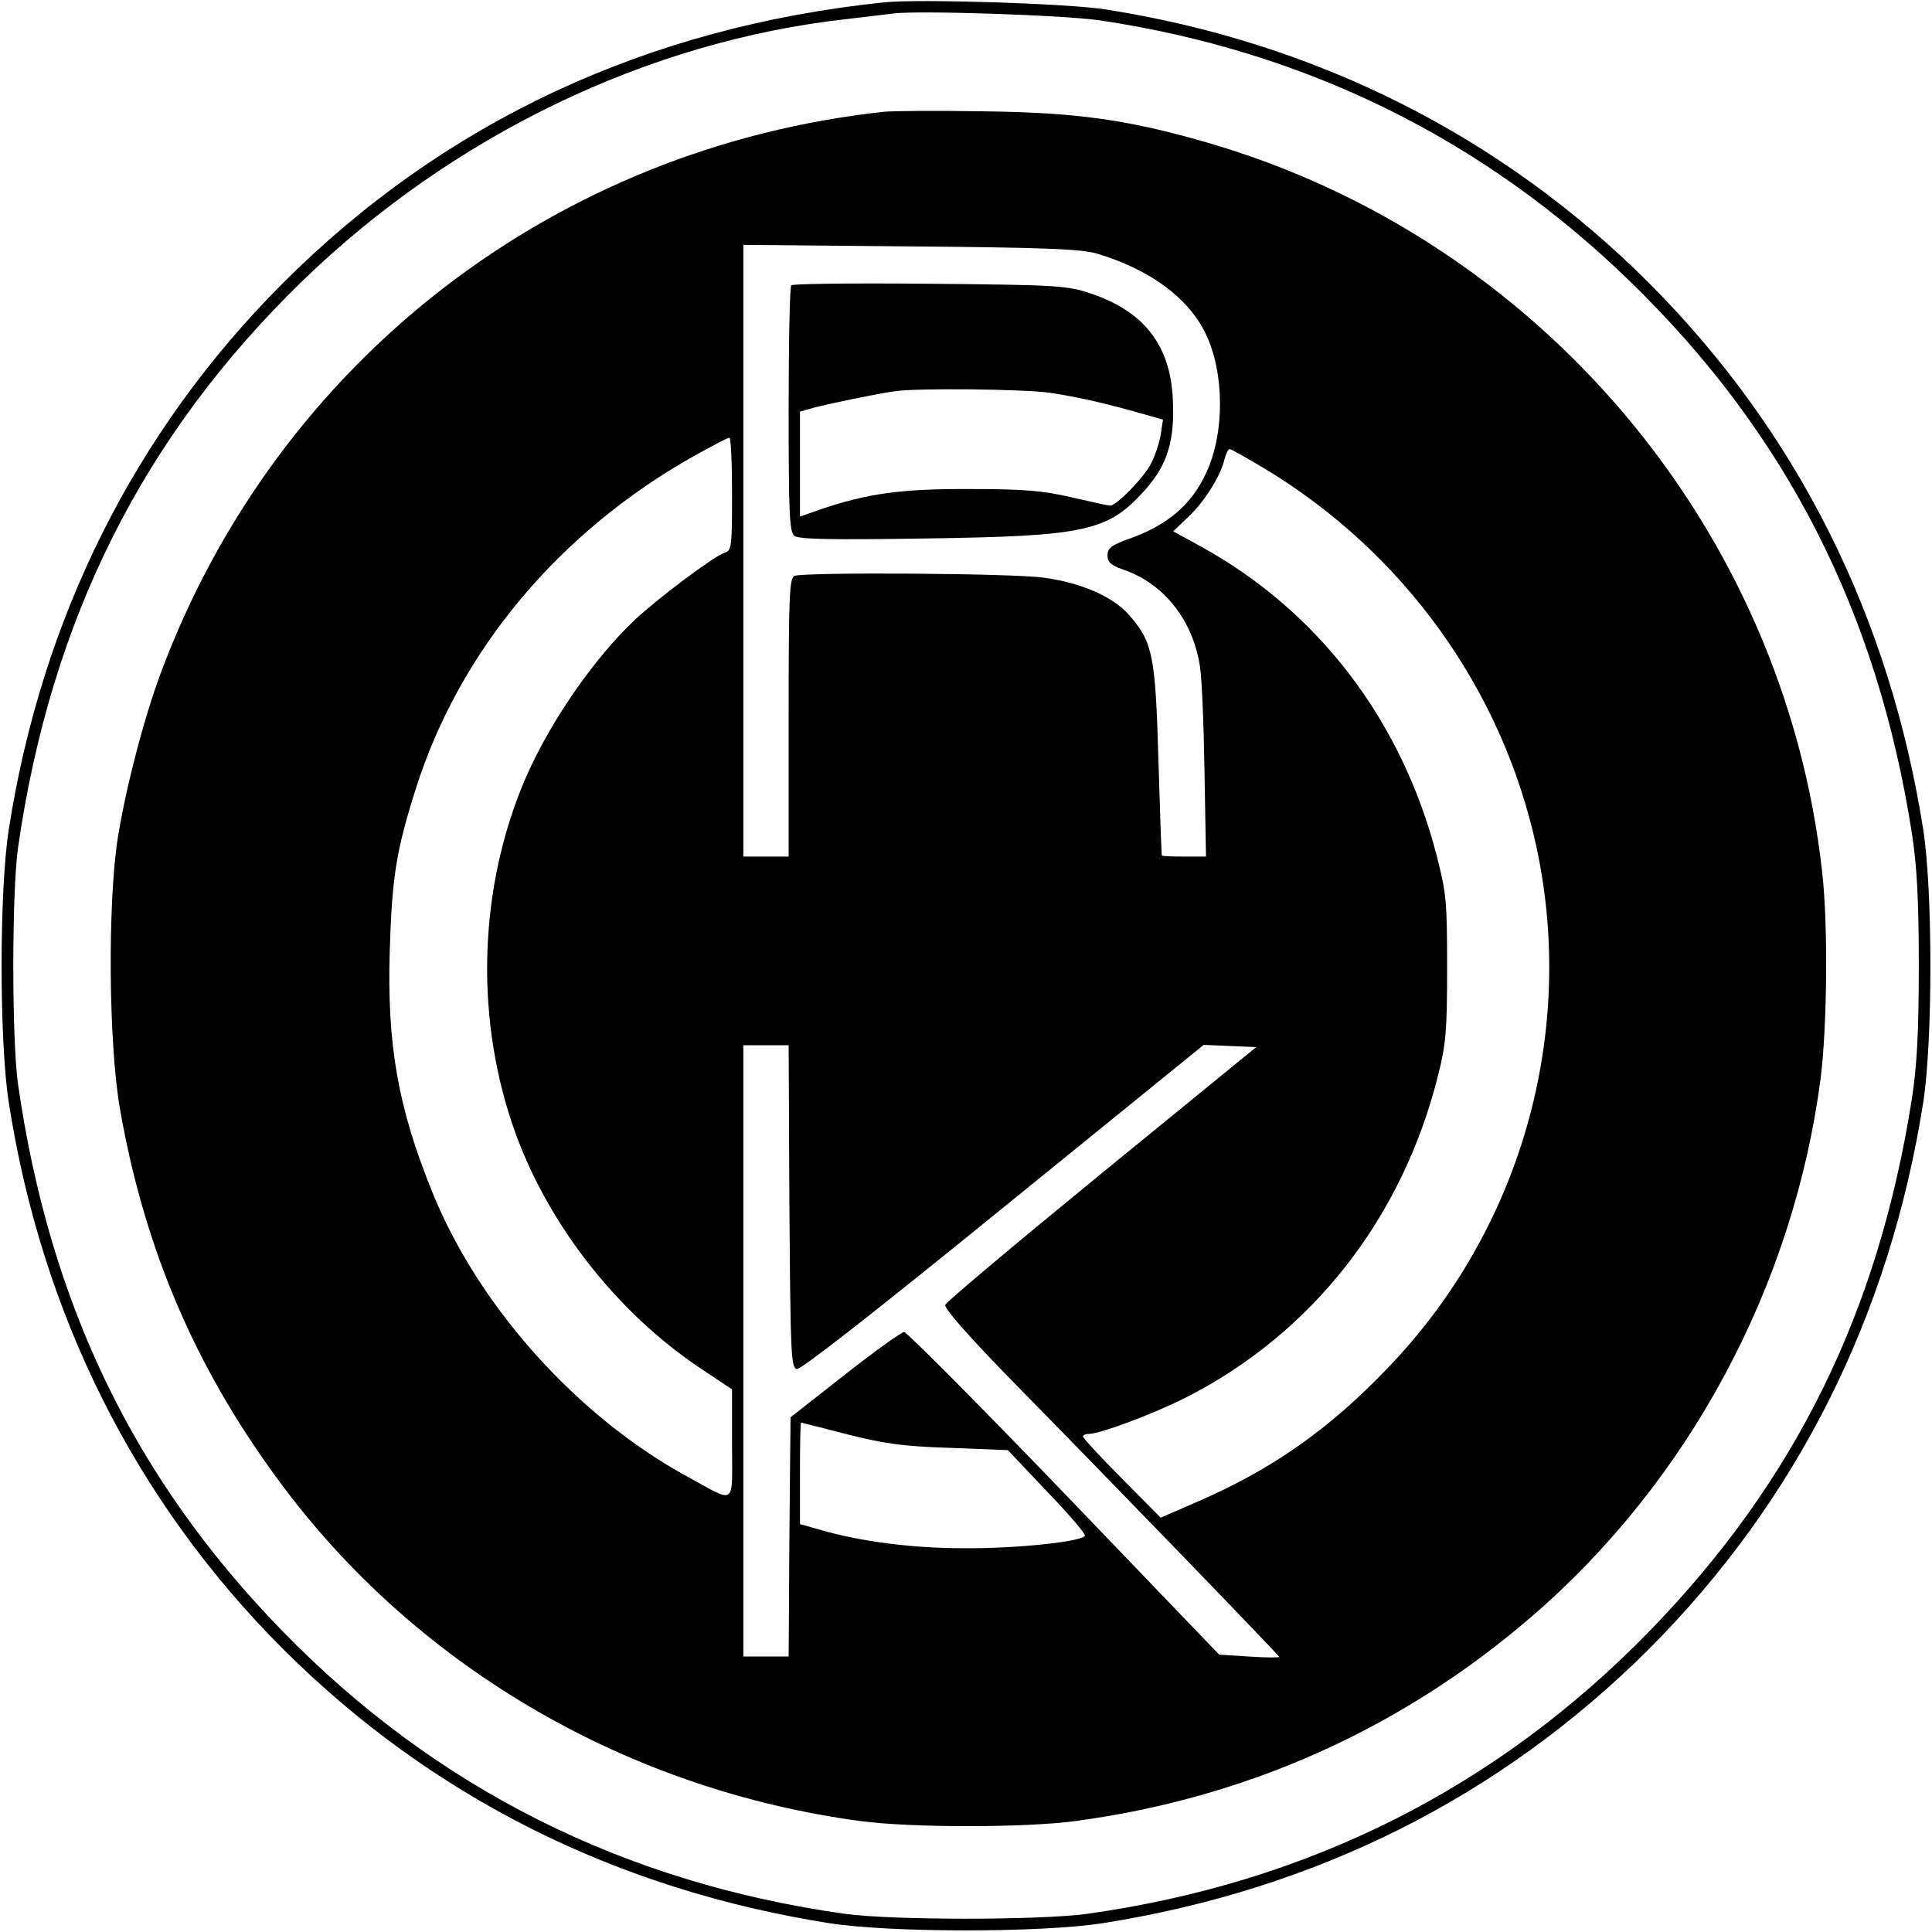 <?xml version="1.0" standalone="no"?>
<!DOCTYPE svg PUBLIC "-//W3C//DTD SVG 20010904//EN"
 "http://www.w3.org/TR/2001/REC-SVG-20010904/DTD/svg10.dtd">
<svg version="1.0" xmlns="http://www.w3.org/2000/svg"
 width="512pt" height="512pt" viewBox="0 0 512 512"
 preserveAspectRatio="xMidYMid meet">
<g transform="translate(0,512) scale(0.1,-0.1)"
fill="#000000" stroke="none">
<path d="M2345 5114 c-629 -65 -1167 -316 -1595 -744 -392 -392 -640 -888
-727 -1450 -25 -162 -25 -558 0 -720 87 -562 335 -1058 727 -1450 393 -392
883 -638 1450 -727 162 -25 558 -25 720 0 567 89 1057 335 1450 727 392 393
638 883 727 1450 25 162 25 558 0 720 -89 567 -335 1057 -727 1450 -390 390
-884 638 -1440 725 -101 16 -493 28 -585 19z m570 -48 c543 -81 1015 -313
1404 -691 414 -402 656 -875 748 -1465 13 -86 18 -173 18 -350 0 -177 -5 -264
-18 -350 -89 -568 -310 -1016 -696 -1413 -405 -416 -905 -667 -1491 -749 -125
-17 -515 -17 -640 0 -586 82 -1086 333 -1491 749 -393 403 -617 867 -701 1448
-17 118 -17 512 0 630 87 604 332 1091 753 1500 397 385 914 635 1439 694 52
6 109 13 125 15 64 9 455 -4 550 -18z"/>
<path d="M2345 4824 c-876 -94 -1610 -662 -1918 -1485 -44 -118 -90 -291 -114
-434 -28 -171 -26 -554 6 -730 67 -377 206 -696 437 -1002 362 -479 914 -797
1524 -879 135 -18 435 -18 570 0 454 61 863 244 1208 541 417 359 695 876 767
1428 17 137 20 405 4 545 -100 911 -752 1682 -1636 1936 -206 59 -340 78 -588
81 -121 2 -238 1 -260 -1z m562 -376 c140 -42 242 -117 288 -212 50 -103 51
-263 2 -368 -39 -86 -104 -141 -208 -177 -44 -16 -54 -24 -54 -43 0 -18 9 -26
43 -38 105 -36 181 -131 201 -250 6 -30 11 -157 13 -282 l4 -228 -58 0 c-32 0
-59 1 -59 3 -1 1 -5 115 -9 252 -8 277 -15 312 -75 382 -43 51 -127 88 -228
102 -82 12 -634 15 -661 5 -14 -5 -16 -48 -16 -375 l0 -369 -60 0 -60 0 0 811
0 810 443 -4 c362 -3 451 -7 494 -19z m-967 -637 c0 -141 -1 -150 -20 -156
-28 -9 -175 -119 -239 -179 -116 -110 -240 -294 -301 -449 -113 -285 -119
-617 -15 -907 89 -247 271 -479 491 -626 l84 -56 0 -145 c0 -167 13 -158 -117
-87 -292 159 -554 450 -677 754 -91 224 -121 391 -113 644 6 192 17 262 69
426 116 366 380 681 738 882 47 26 88 48 93 48 4 0 7 -67 7 -149z m1410 68
c369 -222 630 -584 721 -1000 108 -496 -40 -1019 -395 -1386 -156 -163 -308
-269 -508 -355 l-92 -40 -103 104 c-56 56 -102 106 -103 111 0 4 7 7 16 7 29
0 168 52 254 95 336 170 576 475 671 855 21 83 24 118 24 285 0 176 -2 198
-28 299 -93 358 -314 647 -625 818 l-73 40 39 37 c42 39 87 109 97 154 4 15
10 27 14 27 3 0 44 -23 91 -51z m-1258 -1956 c3 -394 4 -428 20 -431 11 -2
220 162 547 428 l531 431 69 -3 70 -3 -409 -334 c-225 -184 -412 -341 -415
-349 -3 -9 57 -78 172 -196 280 -285 713 -733 713 -737 0 -2 -36 -2 -80 1
l-79 5 -411 428 c-226 235 -417 427 -424 427 -7 0 -78 -51 -157 -113 l-144
-113 -3 -317 -2 -317 -60 0 -60 0 0 810 0 810 60 0 60 0 2 -427z m153 -604
c99 -25 147 -32 273 -36 l153 -6 104 -110 c58 -60 103 -113 100 -117 -10 -16
-183 -34 -320 -33 -139 0 -276 18 -382 49 l-53 15 0 134 c0 74 1 135 3 135 1
0 56 -14 122 -31z"/>
<path d="M2097 4364 c-4 -4 -7 -152 -7 -329 0 -273 2 -324 15 -335 11 -9 93
-11 347 -7 427 6 484 19 582 128 60 67 80 132 74 243 -7 142 -77 231 -217 278
-62 21 -86 23 -426 26 -198 2 -364 0 -368 -4z m686 -285 c73 -11 148 -28 246
-56 l53 -15 -6 -40 c-4 -22 -15 -57 -26 -77 -18 -36 -91 -111 -108 -111 -4 0
-50 10 -102 22 -78 18 -127 22 -270 22 -182 1 -272 -12 -396 -54 l-54 -19 0
139 0 139 38 11 c35 9 157 35 212 43 56 9 346 6 413 -4z"/>
</g>
</svg>
